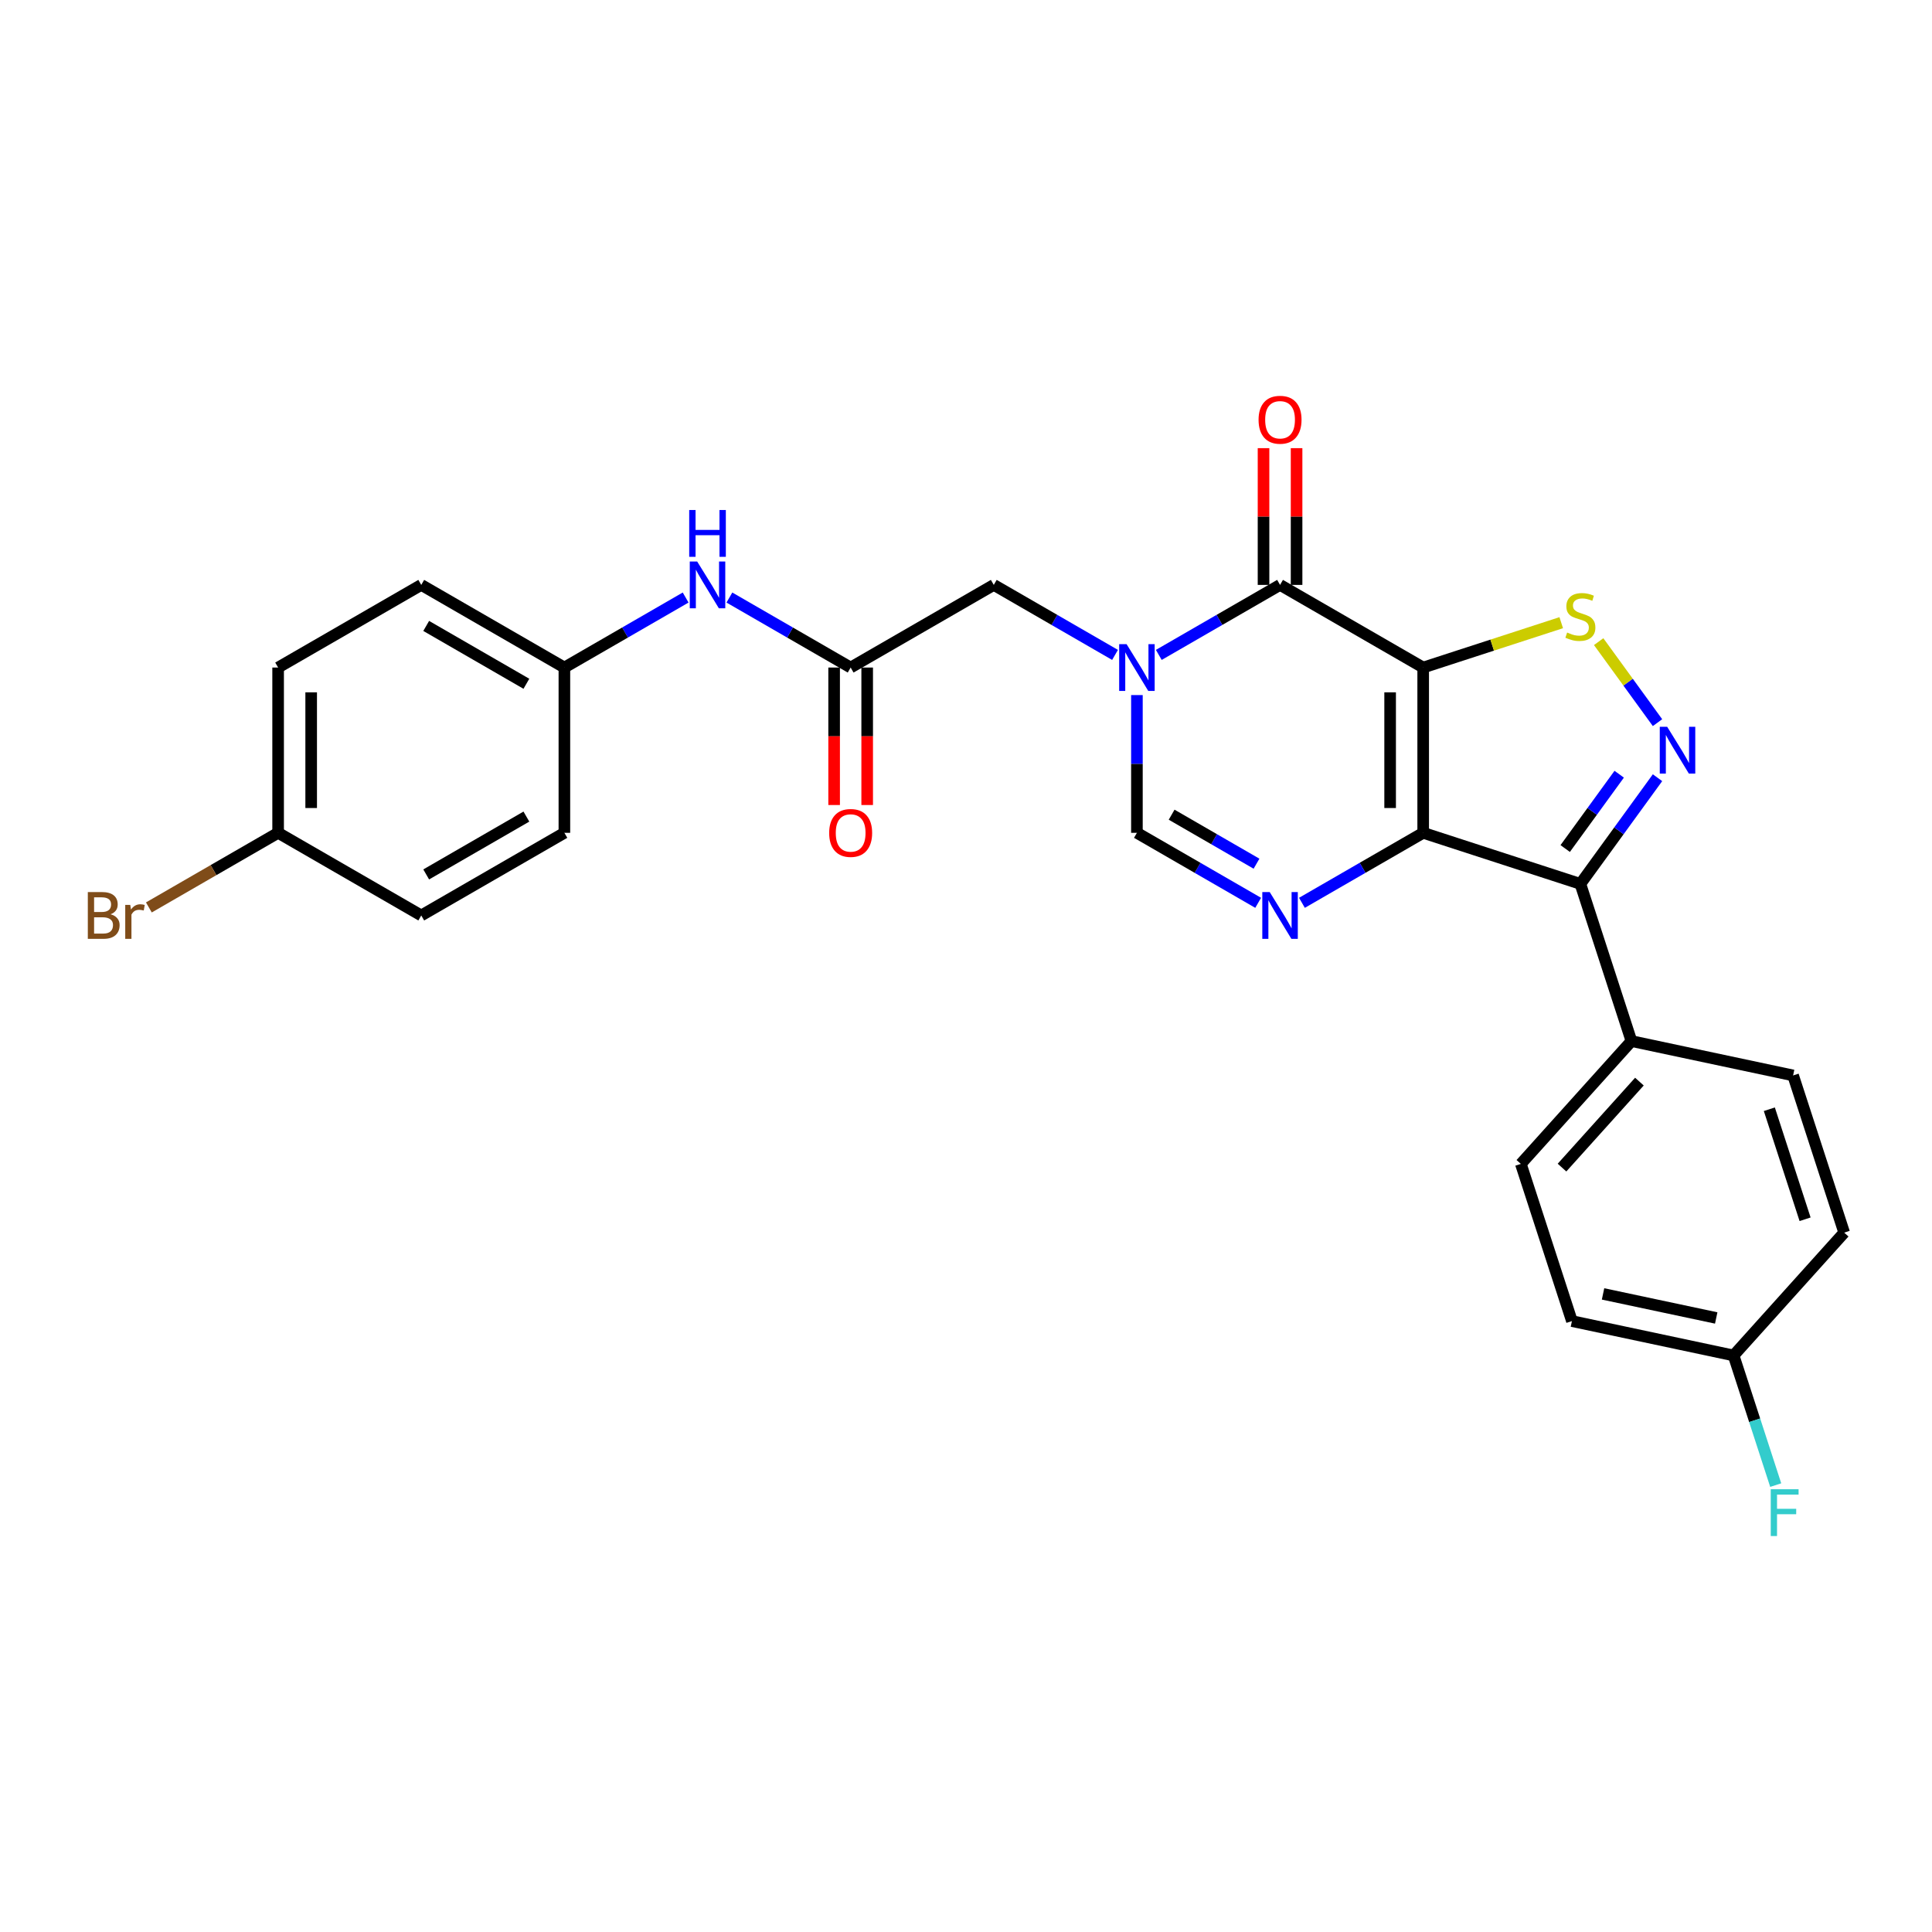 <?xml version='1.0' encoding='iso-8859-1'?>
<svg version='1.1' baseProfile='full'
              xmlns='http://www.w3.org/2000/svg'
                      xmlns:rdkit='http://www.rdkit.org/xml'
                      xmlns:xlink='http://www.w3.org/1999/xlink'
                  xml:space='preserve'
width='1000px' height='1000px' viewBox='0 0 1000 1000'>
<!-- END OF HEADER -->
<rect style='opacity:1.0;fill:#FFFFFF;stroke:none' width='1000' height='1000' x='0' y='0'> </rect>
<path class='bond-0' d='M 736.638,345.518 L 736.638,431.065' style='fill:none;fill-rule:evenodd;stroke:#000000;stroke-width:6px;stroke-linecap:butt;stroke-linejoin:miter;stroke-opacity:1' />
<path class='bond-0' d='M 719.529,358.35 L 719.529,418.233' style='fill:none;fill-rule:evenodd;stroke:#000000;stroke-width:6px;stroke-linecap:butt;stroke-linejoin:miter;stroke-opacity:1' />
<path class='bond-1' d='M 736.638,345.518 L 662.553,302.745' style='fill:none;fill-rule:evenodd;stroke:#000000;stroke-width:6px;stroke-linecap:butt;stroke-linejoin:miter;stroke-opacity:1' />
<path class='bond-6' d='M 736.638,345.518 L 772.365,333.91' style='fill:none;fill-rule:evenodd;stroke:#000000;stroke-width:6px;stroke-linecap:butt;stroke-linejoin:miter;stroke-opacity:1' />
<path class='bond-6' d='M 772.365,333.91 L 808.091,322.302' style='fill:none;fill-rule:evenodd;stroke:#CCCC00;stroke-width:6px;stroke-linecap:butt;stroke-linejoin:miter;stroke-opacity:1' />
<path class='bond-3' d='M 736.638,431.065 L 817.998,457.5' style='fill:none;fill-rule:evenodd;stroke:#000000;stroke-width:6px;stroke-linecap:butt;stroke-linejoin:miter;stroke-opacity:1' />
<path class='bond-5' d='M 736.638,431.065 L 705.259,449.182' style='fill:none;fill-rule:evenodd;stroke:#000000;stroke-width:6px;stroke-linecap:butt;stroke-linejoin:miter;stroke-opacity:1' />
<path class='bond-5' d='M 705.259,449.182 L 673.879,467.299' style='fill:none;fill-rule:evenodd;stroke:#0000FF;stroke-width:6px;stroke-linecap:butt;stroke-linejoin:miter;stroke-opacity:1' />
<path class='bond-2' d='M 662.553,302.745 L 631.173,320.862' style='fill:none;fill-rule:evenodd;stroke:#000000;stroke-width:6px;stroke-linecap:butt;stroke-linejoin:miter;stroke-opacity:1' />
<path class='bond-2' d='M 631.173,320.862 L 599.794,338.979' style='fill:none;fill-rule:evenodd;stroke:#0000FF;stroke-width:6px;stroke-linecap:butt;stroke-linejoin:miter;stroke-opacity:1' />
<path class='bond-12' d='M 671.107,302.745 L 671.107,267.355' style='fill:none;fill-rule:evenodd;stroke:#000000;stroke-width:6px;stroke-linecap:butt;stroke-linejoin:miter;stroke-opacity:1' />
<path class='bond-12' d='M 671.107,267.355 L 671.107,231.964' style='fill:none;fill-rule:evenodd;stroke:#FF0000;stroke-width:6px;stroke-linecap:butt;stroke-linejoin:miter;stroke-opacity:1' />
<path class='bond-12' d='M 653.998,302.745 L 653.998,267.355' style='fill:none;fill-rule:evenodd;stroke:#000000;stroke-width:6px;stroke-linecap:butt;stroke-linejoin:miter;stroke-opacity:1' />
<path class='bond-12' d='M 653.998,267.355 L 653.998,231.964' style='fill:none;fill-rule:evenodd;stroke:#FF0000;stroke-width:6px;stroke-linecap:butt;stroke-linejoin:miter;stroke-opacity:1' />
<path class='bond-7' d='M 588.467,359.77 L 588.467,395.418' style='fill:none;fill-rule:evenodd;stroke:#0000FF;stroke-width:6px;stroke-linecap:butt;stroke-linejoin:miter;stroke-opacity:1' />
<path class='bond-7' d='M 588.467,395.418 L 588.467,431.065' style='fill:none;fill-rule:evenodd;stroke:#000000;stroke-width:6px;stroke-linecap:butt;stroke-linejoin:miter;stroke-opacity:1' />
<path class='bond-9' d='M 577.141,338.979 L 545.762,320.862' style='fill:none;fill-rule:evenodd;stroke:#0000FF;stroke-width:6px;stroke-linecap:butt;stroke-linejoin:miter;stroke-opacity:1' />
<path class='bond-9' d='M 545.762,320.862 L 514.382,302.745' style='fill:none;fill-rule:evenodd;stroke:#000000;stroke-width:6px;stroke-linecap:butt;stroke-linejoin:miter;stroke-opacity:1' />
<path class='bond-10' d='M 817.998,457.5 L 844.433,538.86' style='fill:none;fill-rule:evenodd;stroke:#000000;stroke-width:6px;stroke-linecap:butt;stroke-linejoin:miter;stroke-opacity:1' />
<path class='bond-27' d='M 817.998,457.5 L 837.962,430.022' style='fill:none;fill-rule:evenodd;stroke:#000000;stroke-width:6px;stroke-linecap:butt;stroke-linejoin:miter;stroke-opacity:1' />
<path class='bond-27' d='M 837.962,430.022 L 857.926,402.544' style='fill:none;fill-rule:evenodd;stroke:#0000FF;stroke-width:6px;stroke-linecap:butt;stroke-linejoin:miter;stroke-opacity:1' />
<path class='bond-27' d='M 810.145,439.2 L 824.12,419.965' style='fill:none;fill-rule:evenodd;stroke:#000000;stroke-width:6px;stroke-linecap:butt;stroke-linejoin:miter;stroke-opacity:1' />
<path class='bond-27' d='M 824.12,419.965 L 838.095,400.731' style='fill:none;fill-rule:evenodd;stroke:#0000FF;stroke-width:6px;stroke-linecap:butt;stroke-linejoin:miter;stroke-opacity:1' />
<path class='bond-4' d='M 857.926,374.04 L 842.695,353.076' style='fill:none;fill-rule:evenodd;stroke:#0000FF;stroke-width:6px;stroke-linecap:butt;stroke-linejoin:miter;stroke-opacity:1' />
<path class='bond-4' d='M 842.695,353.076 L 827.464,332.112' style='fill:none;fill-rule:evenodd;stroke:#CCCC00;stroke-width:6px;stroke-linecap:butt;stroke-linejoin:miter;stroke-opacity:1' />
<path class='bond-28' d='M 651.226,467.299 L 619.847,449.182' style='fill:none;fill-rule:evenodd;stroke:#0000FF;stroke-width:6px;stroke-linecap:butt;stroke-linejoin:miter;stroke-opacity:1' />
<path class='bond-28' d='M 619.847,449.182 L 588.467,431.065' style='fill:none;fill-rule:evenodd;stroke:#000000;stroke-width:6px;stroke-linecap:butt;stroke-linejoin:miter;stroke-opacity:1' />
<path class='bond-28' d='M 650.367,447.047 L 628.402,434.365' style='fill:none;fill-rule:evenodd;stroke:#0000FF;stroke-width:6px;stroke-linecap:butt;stroke-linejoin:miter;stroke-opacity:1' />
<path class='bond-28' d='M 628.402,434.365 L 606.436,421.683' style='fill:none;fill-rule:evenodd;stroke:#000000;stroke-width:6px;stroke-linecap:butt;stroke-linejoin:miter;stroke-opacity:1' />
<path class='bond-8' d='M 440.297,345.518 L 514.382,302.745' style='fill:none;fill-rule:evenodd;stroke:#000000;stroke-width:6px;stroke-linecap:butt;stroke-linejoin:miter;stroke-opacity:1' />
<path class='bond-11' d='M 440.297,345.518 L 408.917,327.401' style='fill:none;fill-rule:evenodd;stroke:#000000;stroke-width:6px;stroke-linecap:butt;stroke-linejoin:miter;stroke-opacity:1' />
<path class='bond-11' d='M 408.917,327.401 L 377.538,309.284' style='fill:none;fill-rule:evenodd;stroke:#0000FF;stroke-width:6px;stroke-linecap:butt;stroke-linejoin:miter;stroke-opacity:1' />
<path class='bond-13' d='M 431.742,345.518 L 431.742,381.097' style='fill:none;fill-rule:evenodd;stroke:#000000;stroke-width:6px;stroke-linecap:butt;stroke-linejoin:miter;stroke-opacity:1' />
<path class='bond-13' d='M 431.742,381.097 L 431.742,416.676' style='fill:none;fill-rule:evenodd;stroke:#FF0000;stroke-width:6px;stroke-linecap:butt;stroke-linejoin:miter;stroke-opacity:1' />
<path class='bond-13' d='M 448.851,345.518 L 448.851,381.097' style='fill:none;fill-rule:evenodd;stroke:#000000;stroke-width:6px;stroke-linecap:butt;stroke-linejoin:miter;stroke-opacity:1' />
<path class='bond-13' d='M 448.851,381.097 L 448.851,416.676' style='fill:none;fill-rule:evenodd;stroke:#FF0000;stroke-width:6px;stroke-linecap:butt;stroke-linejoin:miter;stroke-opacity:1' />
<path class='bond-14' d='M 844.433,538.86 L 787.191,602.433' style='fill:none;fill-rule:evenodd;stroke:#000000;stroke-width:6px;stroke-linecap:butt;stroke-linejoin:miter;stroke-opacity:1' />
<path class='bond-14' d='M 848.561,559.844 L 808.492,604.345' style='fill:none;fill-rule:evenodd;stroke:#000000;stroke-width:6px;stroke-linecap:butt;stroke-linejoin:miter;stroke-opacity:1' />
<path class='bond-15' d='M 844.433,538.86 L 928.11,556.646' style='fill:none;fill-rule:evenodd;stroke:#000000;stroke-width:6px;stroke-linecap:butt;stroke-linejoin:miter;stroke-opacity:1' />
<path class='bond-16' d='M 354.885,309.284 L 323.505,327.401' style='fill:none;fill-rule:evenodd;stroke:#0000FF;stroke-width:6px;stroke-linecap:butt;stroke-linejoin:miter;stroke-opacity:1' />
<path class='bond-16' d='M 323.505,327.401 L 292.126,345.518' style='fill:none;fill-rule:evenodd;stroke:#000000;stroke-width:6px;stroke-linecap:butt;stroke-linejoin:miter;stroke-opacity:1' />
<path class='bond-19' d='M 787.191,602.433 L 813.627,683.793' style='fill:none;fill-rule:evenodd;stroke:#000000;stroke-width:6px;stroke-linecap:butt;stroke-linejoin:miter;stroke-opacity:1' />
<path class='bond-20' d='M 928.11,556.646 L 954.545,638.005' style='fill:none;fill-rule:evenodd;stroke:#000000;stroke-width:6px;stroke-linecap:butt;stroke-linejoin:miter;stroke-opacity:1' />
<path class='bond-20' d='M 915.804,574.137 L 934.308,631.088' style='fill:none;fill-rule:evenodd;stroke:#000000;stroke-width:6px;stroke-linecap:butt;stroke-linejoin:miter;stroke-opacity:1' />
<path class='bond-23' d='M 292.126,345.518 L 292.126,431.065' style='fill:none;fill-rule:evenodd;stroke:#000000;stroke-width:6px;stroke-linecap:butt;stroke-linejoin:miter;stroke-opacity:1' />
<path class='bond-24' d='M 292.126,345.518 L 218.04,302.745' style='fill:none;fill-rule:evenodd;stroke:#000000;stroke-width:6px;stroke-linecap:butt;stroke-linejoin:miter;stroke-opacity:1' />
<path class='bond-24' d='M 272.458,353.919 L 220.599,323.978' style='fill:none;fill-rule:evenodd;stroke:#000000;stroke-width:6px;stroke-linecap:butt;stroke-linejoin:miter;stroke-opacity:1' />
<path class='bond-17' d='M 897.304,701.579 L 954.545,638.005' style='fill:none;fill-rule:evenodd;stroke:#000000;stroke-width:6px;stroke-linecap:butt;stroke-linejoin:miter;stroke-opacity:1' />
<path class='bond-22' d='M 897.304,701.579 L 908.206,735.132' style='fill:none;fill-rule:evenodd;stroke:#000000;stroke-width:6px;stroke-linecap:butt;stroke-linejoin:miter;stroke-opacity:1' />
<path class='bond-22' d='M 908.206,735.132 L 919.108,768.686' style='fill:none;fill-rule:evenodd;stroke:#33CCCC;stroke-width:6px;stroke-linecap:butt;stroke-linejoin:miter;stroke-opacity:1' />
<path class='bond-29' d='M 897.304,701.579 L 813.627,683.793' style='fill:none;fill-rule:evenodd;stroke:#000000;stroke-width:6px;stroke-linecap:butt;stroke-linejoin:miter;stroke-opacity:1' />
<path class='bond-29' d='M 888.309,682.175 L 829.735,669.725' style='fill:none;fill-rule:evenodd;stroke:#000000;stroke-width:6px;stroke-linecap:butt;stroke-linejoin:miter;stroke-opacity:1' />
<path class='bond-18' d='M 143.955,431.065 L 143.955,345.518' style='fill:none;fill-rule:evenodd;stroke:#000000;stroke-width:6px;stroke-linecap:butt;stroke-linejoin:miter;stroke-opacity:1' />
<path class='bond-18' d='M 161.064,418.233 L 161.064,358.35' style='fill:none;fill-rule:evenodd;stroke:#000000;stroke-width:6px;stroke-linecap:butt;stroke-linejoin:miter;stroke-opacity:1' />
<path class='bond-21' d='M 143.955,431.065 L 110.505,450.377' style='fill:none;fill-rule:evenodd;stroke:#000000;stroke-width:6px;stroke-linecap:butt;stroke-linejoin:miter;stroke-opacity:1' />
<path class='bond-21' d='M 110.505,450.377 L 77.055,469.689' style='fill:none;fill-rule:evenodd;stroke:#7F4C19;stroke-width:6px;stroke-linecap:butt;stroke-linejoin:miter;stroke-opacity:1' />
<path class='bond-30' d='M 143.955,431.065 L 218.04,473.838' style='fill:none;fill-rule:evenodd;stroke:#000000;stroke-width:6px;stroke-linecap:butt;stroke-linejoin:miter;stroke-opacity:1' />
<path class='bond-26' d='M 292.126,431.065 L 218.04,473.838' style='fill:none;fill-rule:evenodd;stroke:#000000;stroke-width:6px;stroke-linecap:butt;stroke-linejoin:miter;stroke-opacity:1' />
<path class='bond-26' d='M 272.458,422.664 L 220.599,452.605' style='fill:none;fill-rule:evenodd;stroke:#000000;stroke-width:6px;stroke-linecap:butt;stroke-linejoin:miter;stroke-opacity:1' />
<path class='bond-25' d='M 218.04,302.745 L 143.955,345.518' style='fill:none;fill-rule:evenodd;stroke:#000000;stroke-width:6px;stroke-linecap:butt;stroke-linejoin:miter;stroke-opacity:1' />
<path  class='atom-3' d='M 583.112 333.405
L 591.051 346.237
Q 591.838 347.503, 593.104 349.796
Q 594.37 352.088, 594.439 352.225
L 594.439 333.405
L 597.655 333.405
L 597.655 357.632
L 594.336 357.632
L 585.815 343.602
Q 584.823 341.96, 583.762 340.078
Q 582.736 338.196, 582.428 337.614
L 582.428 357.632
L 579.28 357.632
L 579.28 333.405
L 583.112 333.405
' fill='#0000FF'/>
<path  class='atom-5' d='M 862.926 376.178
L 870.864 389.01
Q 871.651 390.276, 872.917 392.569
Q 874.183 394.862, 874.252 394.998
L 874.252 376.178
L 877.468 376.178
L 877.468 400.405
L 874.149 400.405
L 865.629 386.375
Q 864.636 384.733, 863.576 382.851
Q 862.549 380.969, 862.241 380.387
L 862.241 400.405
L 859.093 400.405
L 859.093 376.178
L 862.926 376.178
' fill='#0000FF'/>
<path  class='atom-6' d='M 657.198 461.725
L 665.136 474.557
Q 665.923 475.823, 667.189 478.115
Q 668.456 480.408, 668.524 480.545
L 668.524 461.725
L 671.741 461.725
L 671.741 485.951
L 668.421 485.951
L 659.901 471.922
Q 658.909 470.279, 657.848 468.397
Q 656.821 466.515, 656.513 465.934
L 656.513 485.951
L 653.365 485.951
L 653.365 461.725
L 657.198 461.725
' fill='#0000FF'/>
<path  class='atom-7' d='M 811.154 327.398
Q 811.428 327.501, 812.557 327.98
Q 813.686 328.459, 814.918 328.767
Q 816.184 329.041, 817.416 329.041
Q 819.709 329.041, 821.043 327.946
Q 822.378 326.816, 822.378 324.866
Q 822.378 323.531, 821.693 322.71
Q 821.043 321.889, 820.017 321.444
Q 818.99 320.999, 817.279 320.486
Q 815.123 319.836, 813.823 319.22
Q 812.557 318.604, 811.633 317.304
Q 810.743 316.003, 810.743 313.813
Q 810.743 310.768, 812.797 308.886
Q 814.884 307.004, 818.99 307.004
Q 821.796 307.004, 824.978 308.338
L 824.191 310.973
Q 821.283 309.776, 819.093 309.776
Q 816.732 309.776, 815.431 310.768
Q 814.131 311.726, 814.165 313.403
Q 814.165 314.703, 814.815 315.49
Q 815.5 316.277, 816.458 316.722
Q 817.45 317.167, 819.093 317.68
Q 821.283 318.364, 822.583 319.049
Q 823.883 319.733, 824.807 321.136
Q 825.765 322.505, 825.765 324.866
Q 825.765 328.219, 823.507 330.033
Q 821.283 331.812, 817.553 331.812
Q 815.397 331.812, 813.755 331.333
Q 812.146 330.888, 810.23 330.101
L 811.154 327.398
' fill='#CCCC00'/>
<path  class='atom-12' d='M 360.856 290.632
L 368.795 303.464
Q 369.582 304.73, 370.848 307.022
Q 372.114 309.315, 372.182 309.452
L 372.182 290.632
L 375.399 290.632
L 375.399 314.858
L 372.08 314.858
L 363.559 300.829
Q 362.567 299.186, 361.506 297.304
Q 360.48 295.422, 360.172 294.841
L 360.172 314.858
L 357.023 314.858
L 357.023 290.632
L 360.856 290.632
' fill='#0000FF'/>
<path  class='atom-12' d='M 356.733 263.982
L 360.018 263.982
L 360.018 274.282
L 372.405 274.282
L 372.405 263.982
L 375.69 263.982
L 375.69 288.209
L 372.405 288.209
L 372.405 277.02
L 360.018 277.02
L 360.018 288.209
L 356.733 288.209
L 356.733 263.982
' fill='#0000FF'/>
<path  class='atom-13' d='M 651.432 217.267
Q 651.432 211.45, 654.306 208.199
Q 657.181 204.948, 662.553 204.948
Q 667.925 204.948, 670.799 208.199
Q 673.674 211.45, 673.674 217.267
Q 673.674 223.153, 670.765 226.506
Q 667.857 229.825, 662.553 229.825
Q 657.215 229.825, 654.306 226.506
Q 651.432 223.187, 651.432 217.267
M 662.553 227.088
Q 666.248 227.088, 668.233 224.624
Q 670.252 222.126, 670.252 217.267
Q 670.252 212.511, 668.233 210.115
Q 666.248 207.686, 662.553 207.686
Q 658.857 207.686, 656.838 210.081
Q 654.854 212.476, 654.854 217.267
Q 654.854 222.16, 656.838 224.624
Q 658.857 227.088, 662.553 227.088
' fill='#FF0000'/>
<path  class='atom-14' d='M 429.176 431.133
Q 429.176 425.316, 432.05 422.065
Q 434.924 418.815, 440.297 418.815
Q 445.669 418.815, 448.543 422.065
Q 451.418 425.316, 451.418 431.133
Q 451.418 437.019, 448.509 440.372
Q 445.6 443.691, 440.297 443.691
Q 434.958 443.691, 432.05 440.372
Q 429.176 437.053, 429.176 431.133
M 440.297 440.954
Q 443.992 440.954, 445.977 438.49
Q 447.996 435.992, 447.996 431.133
Q 447.996 426.377, 445.977 423.982
Q 443.992 421.552, 440.297 421.552
Q 436.601 421.552, 434.582 423.947
Q 432.597 426.343, 432.597 431.133
Q 432.597 436.027, 434.582 438.49
Q 436.601 440.954, 440.297 440.954
' fill='#FF0000'/>
<path  class='atom-22' d='M 57.226 473.222
Q 59.553 473.872, 60.716 475.309
Q 61.914 476.712, 61.914 478.8
Q 61.914 482.153, 59.758 484.069
Q 57.636 485.951, 53.599 485.951
L 45.455 485.951
L 45.455 461.725
L 52.606 461.725
Q 56.747 461.725, 58.834 463.401
Q 60.921 465.078, 60.921 468.158
Q 60.921 471.819, 57.226 473.222
M 48.705 464.462
L 48.705 472.059
L 52.606 472.059
Q 55.002 472.059, 56.233 471.101
Q 57.499 470.108, 57.499 468.158
Q 57.499 464.462, 52.606 464.462
L 48.705 464.462
M 53.599 483.214
Q 55.96 483.214, 57.226 482.085
Q 58.492 480.956, 58.492 478.8
Q 58.492 476.815, 57.089 475.823
Q 55.72 474.796, 53.085 474.796
L 48.705 474.796
L 48.705 483.214
L 53.599 483.214
' fill='#7F4C19'/>
<path  class='atom-22' d='M 67.423 468.363
L 67.799 470.793
Q 69.647 468.055, 72.658 468.055
Q 73.616 468.055, 74.917 468.397
L 74.403 471.272
Q 72.932 470.929, 72.111 470.929
Q 70.674 470.929, 69.716 471.511
Q 68.792 472.059, 68.039 473.393
L 68.039 485.951
L 64.822 485.951
L 64.822 468.363
L 67.423 468.363
' fill='#7F4C19'/>
<path  class='atom-23' d='M 916.536 770.825
L 930.942 770.825
L 930.942 773.597
L 919.787 773.597
L 919.787 780.954
L 929.71 780.954
L 929.71 783.759
L 919.787 783.759
L 919.787 795.052
L 916.536 795.052
L 916.536 770.825
' fill='#33CCCC'/>
</svg>
